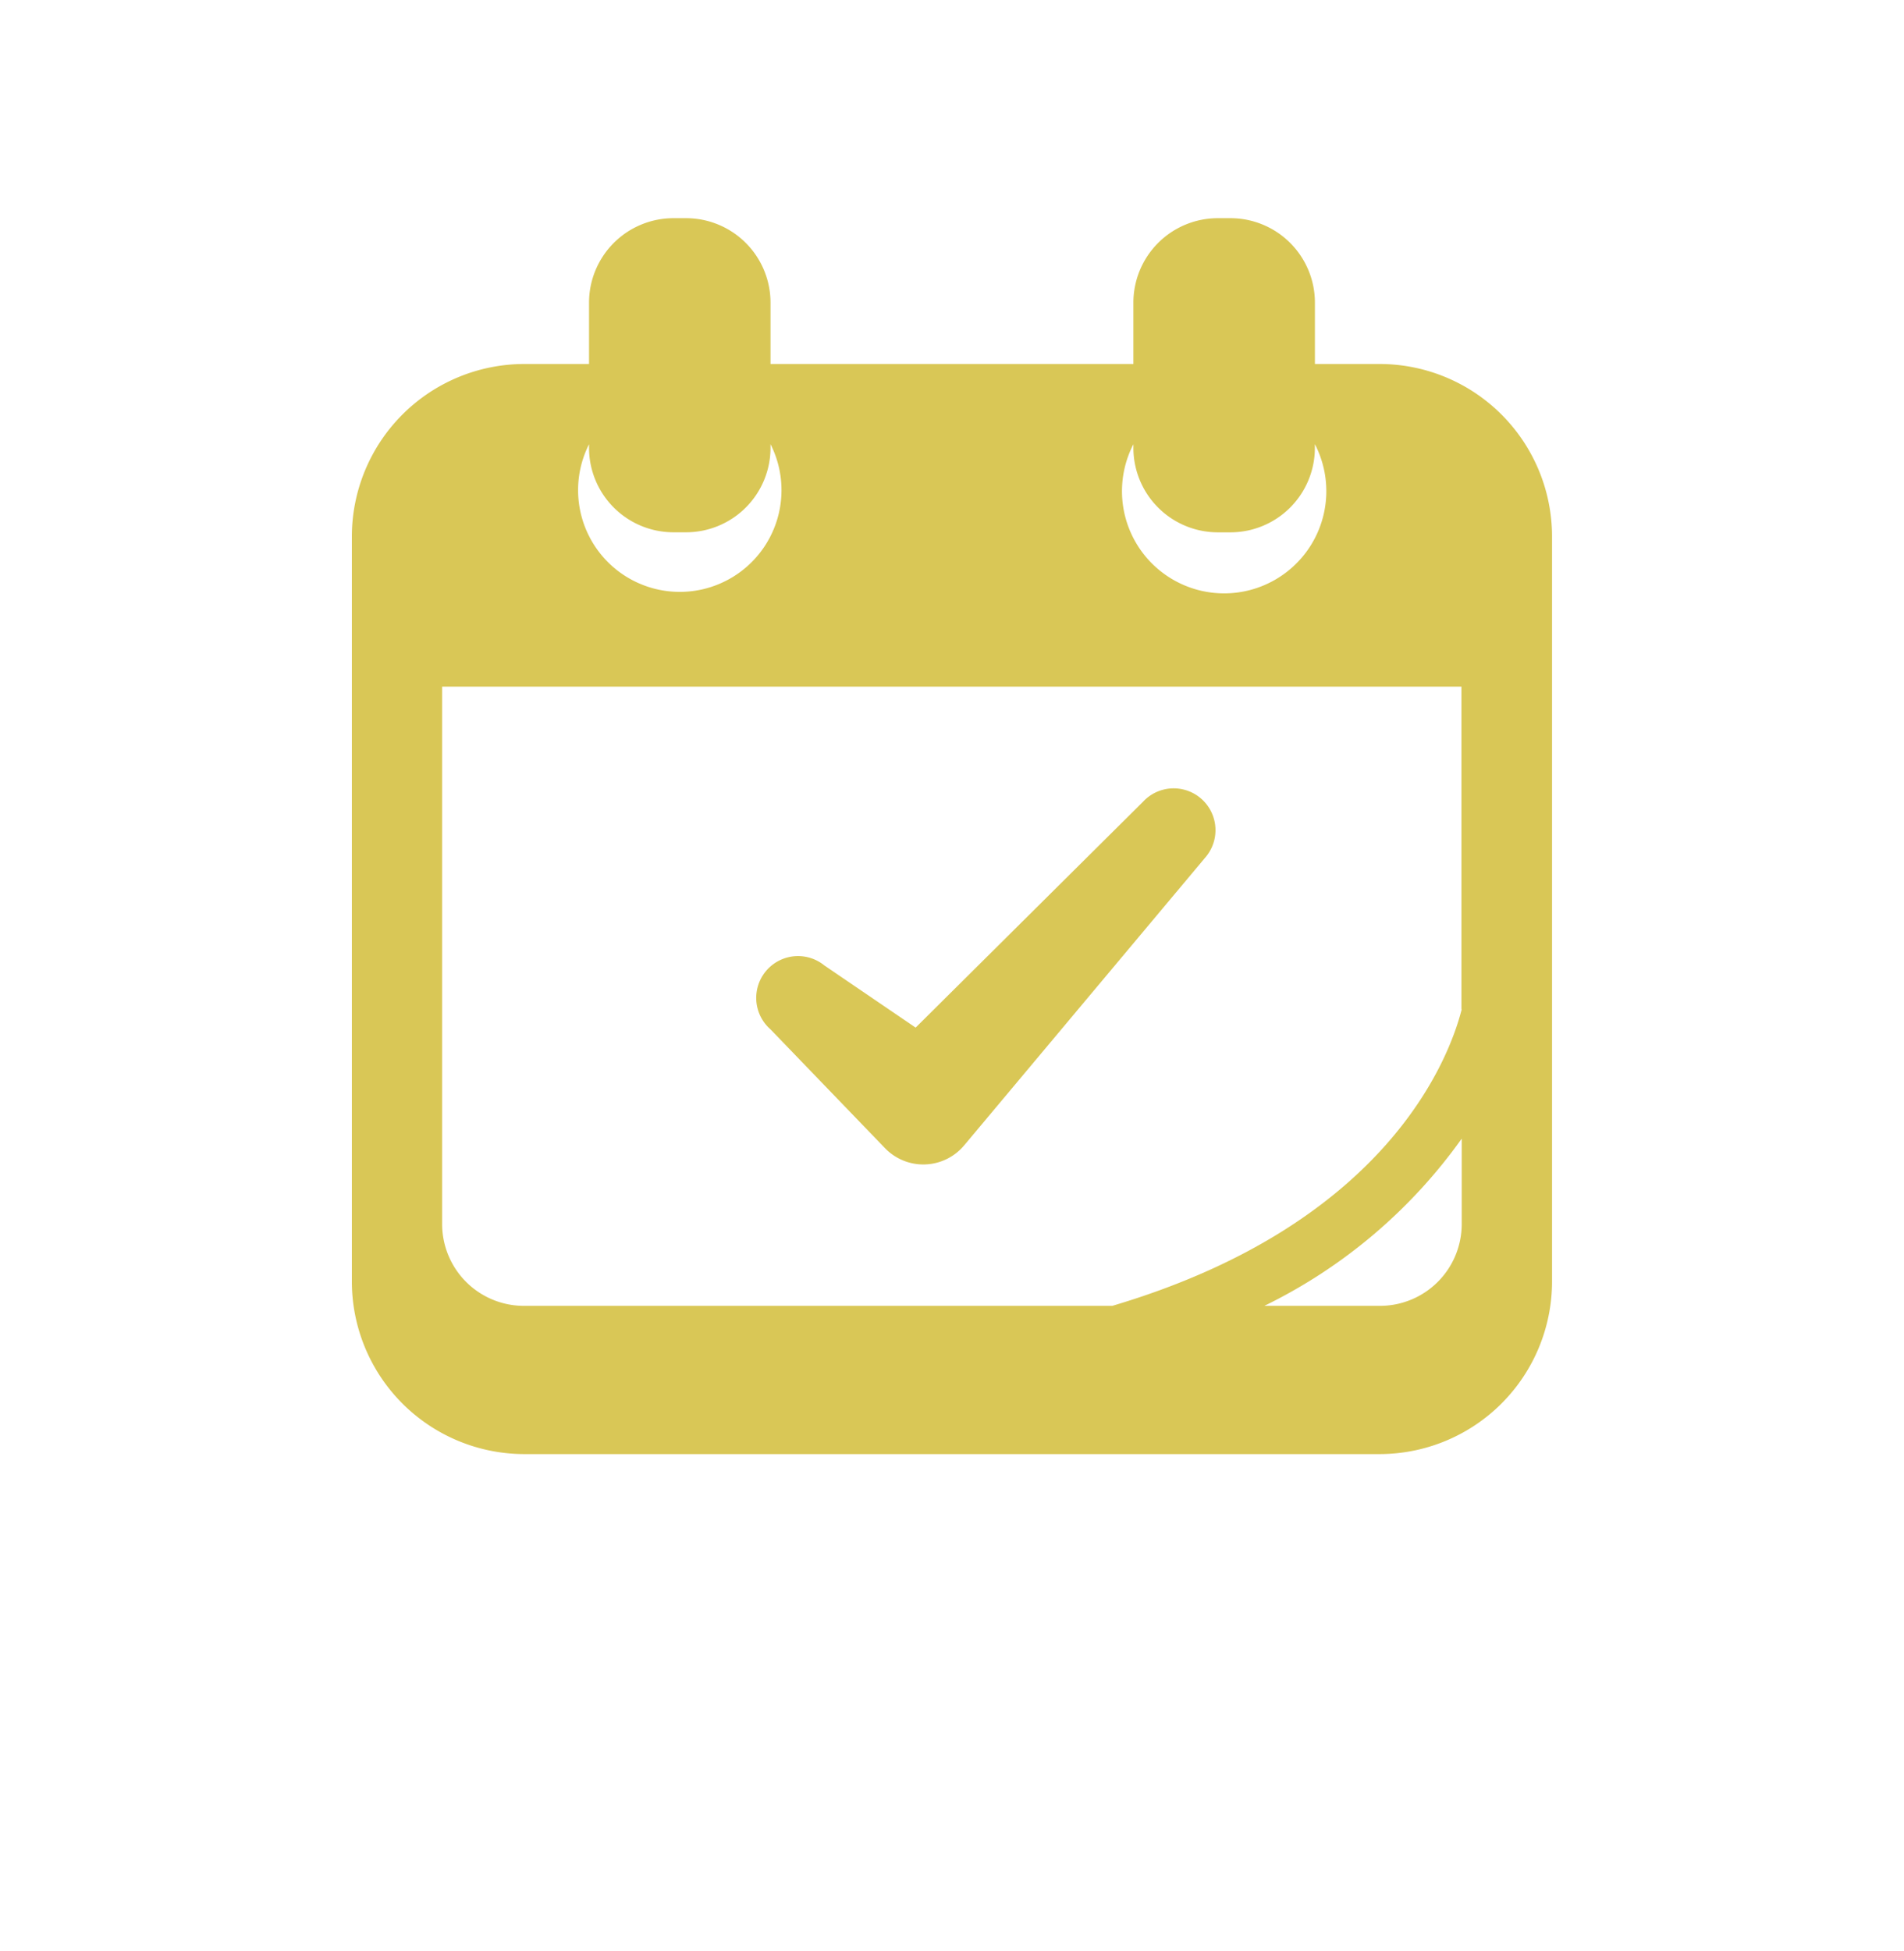 <svg xmlns="http://www.w3.org/2000/svg" xmlns:xlink="http://www.w3.org/1999/xlink" width="41" height="42" viewBox="0 0 41 42">
  <defs>
    <clipPath id="clip-path">
      <rect id="Rectangle_17028" data-name="Rectangle 17028" width="41" height="42" transform="translate(0 0.055)" fill="#fff"/>
    </clipPath>
  </defs>
  <g id="Mask_Group_29640" data-name="Mask Group 29640" transform="translate(0 -0.055)" clip-path="url(#clip-path)">
    <g id="Group_33342" data-name="Group 33342" transform="translate(-10427.645 16717.43)">
      <path id="_552410_calendar_daily_event_schedule_time_icon" data-name="552410_calendar_daily_event_schedule_time_icon" d="M24.278,4.639h-1.4V3.315A1.819,1.819,0,0,0,21.062,1.5h-.278a1.819,1.819,0,0,0-1.815,1.815V4.639H11.155V3.315A1.819,1.819,0,0,0,9.34,1.5H9.062A1.819,1.819,0,0,0,7.247,3.315V4.639h-1.4A3.716,3.716,0,0,0,2.14,8.345V24.4a3.716,3.716,0,0,0,3.706,3.706H24.278A3.716,3.716,0,0,0,27.984,24.4V8.339A3.715,3.715,0,0,0,24.278,4.639ZM18.969,6.365v.083a1.819,1.819,0,0,0,1.815,1.815h.278a1.819,1.819,0,0,0,1.815-1.815V6.365a2.2,2.2,0,1,1-3.907,0Zm-11.722,0v.083A1.819,1.819,0,0,0,9.062,8.262H9.34a1.819,1.819,0,0,0,1.815-1.815V6.365a2.19,2.19,0,1,1-3.907,0ZM26.039,23.159a1.761,1.761,0,0,1-1.762,1.756H21.789a11.292,11.292,0,0,0,4.25-3.6Zm0-4.628c-.266,1.046-1.6,4.628-7.525,6.384H5.846a1.761,1.761,0,0,1-1.762-1.756V11.585H26.033V18.53Z" transform="translate(10433.082 -16714.178)" fill="#d9c756"/>
    </g>
    <path id="Path_45988" data-name="Path 45988" d="M20.672,15.513,15.54,21.638l-.043.051a1.146,1.146,0,0,1-1.615.142c-.032-.026-.061-.055-.089-.083l-2.465-2.557a.9.9,0,0,1,1.16-1.376l1.965,1.338,4.894-4.86a.9.9,0,0,1,1.325,1.219Z" transform="translate(5.264 3.024)" fill="#d9c756"/>
  </g>
</svg>
